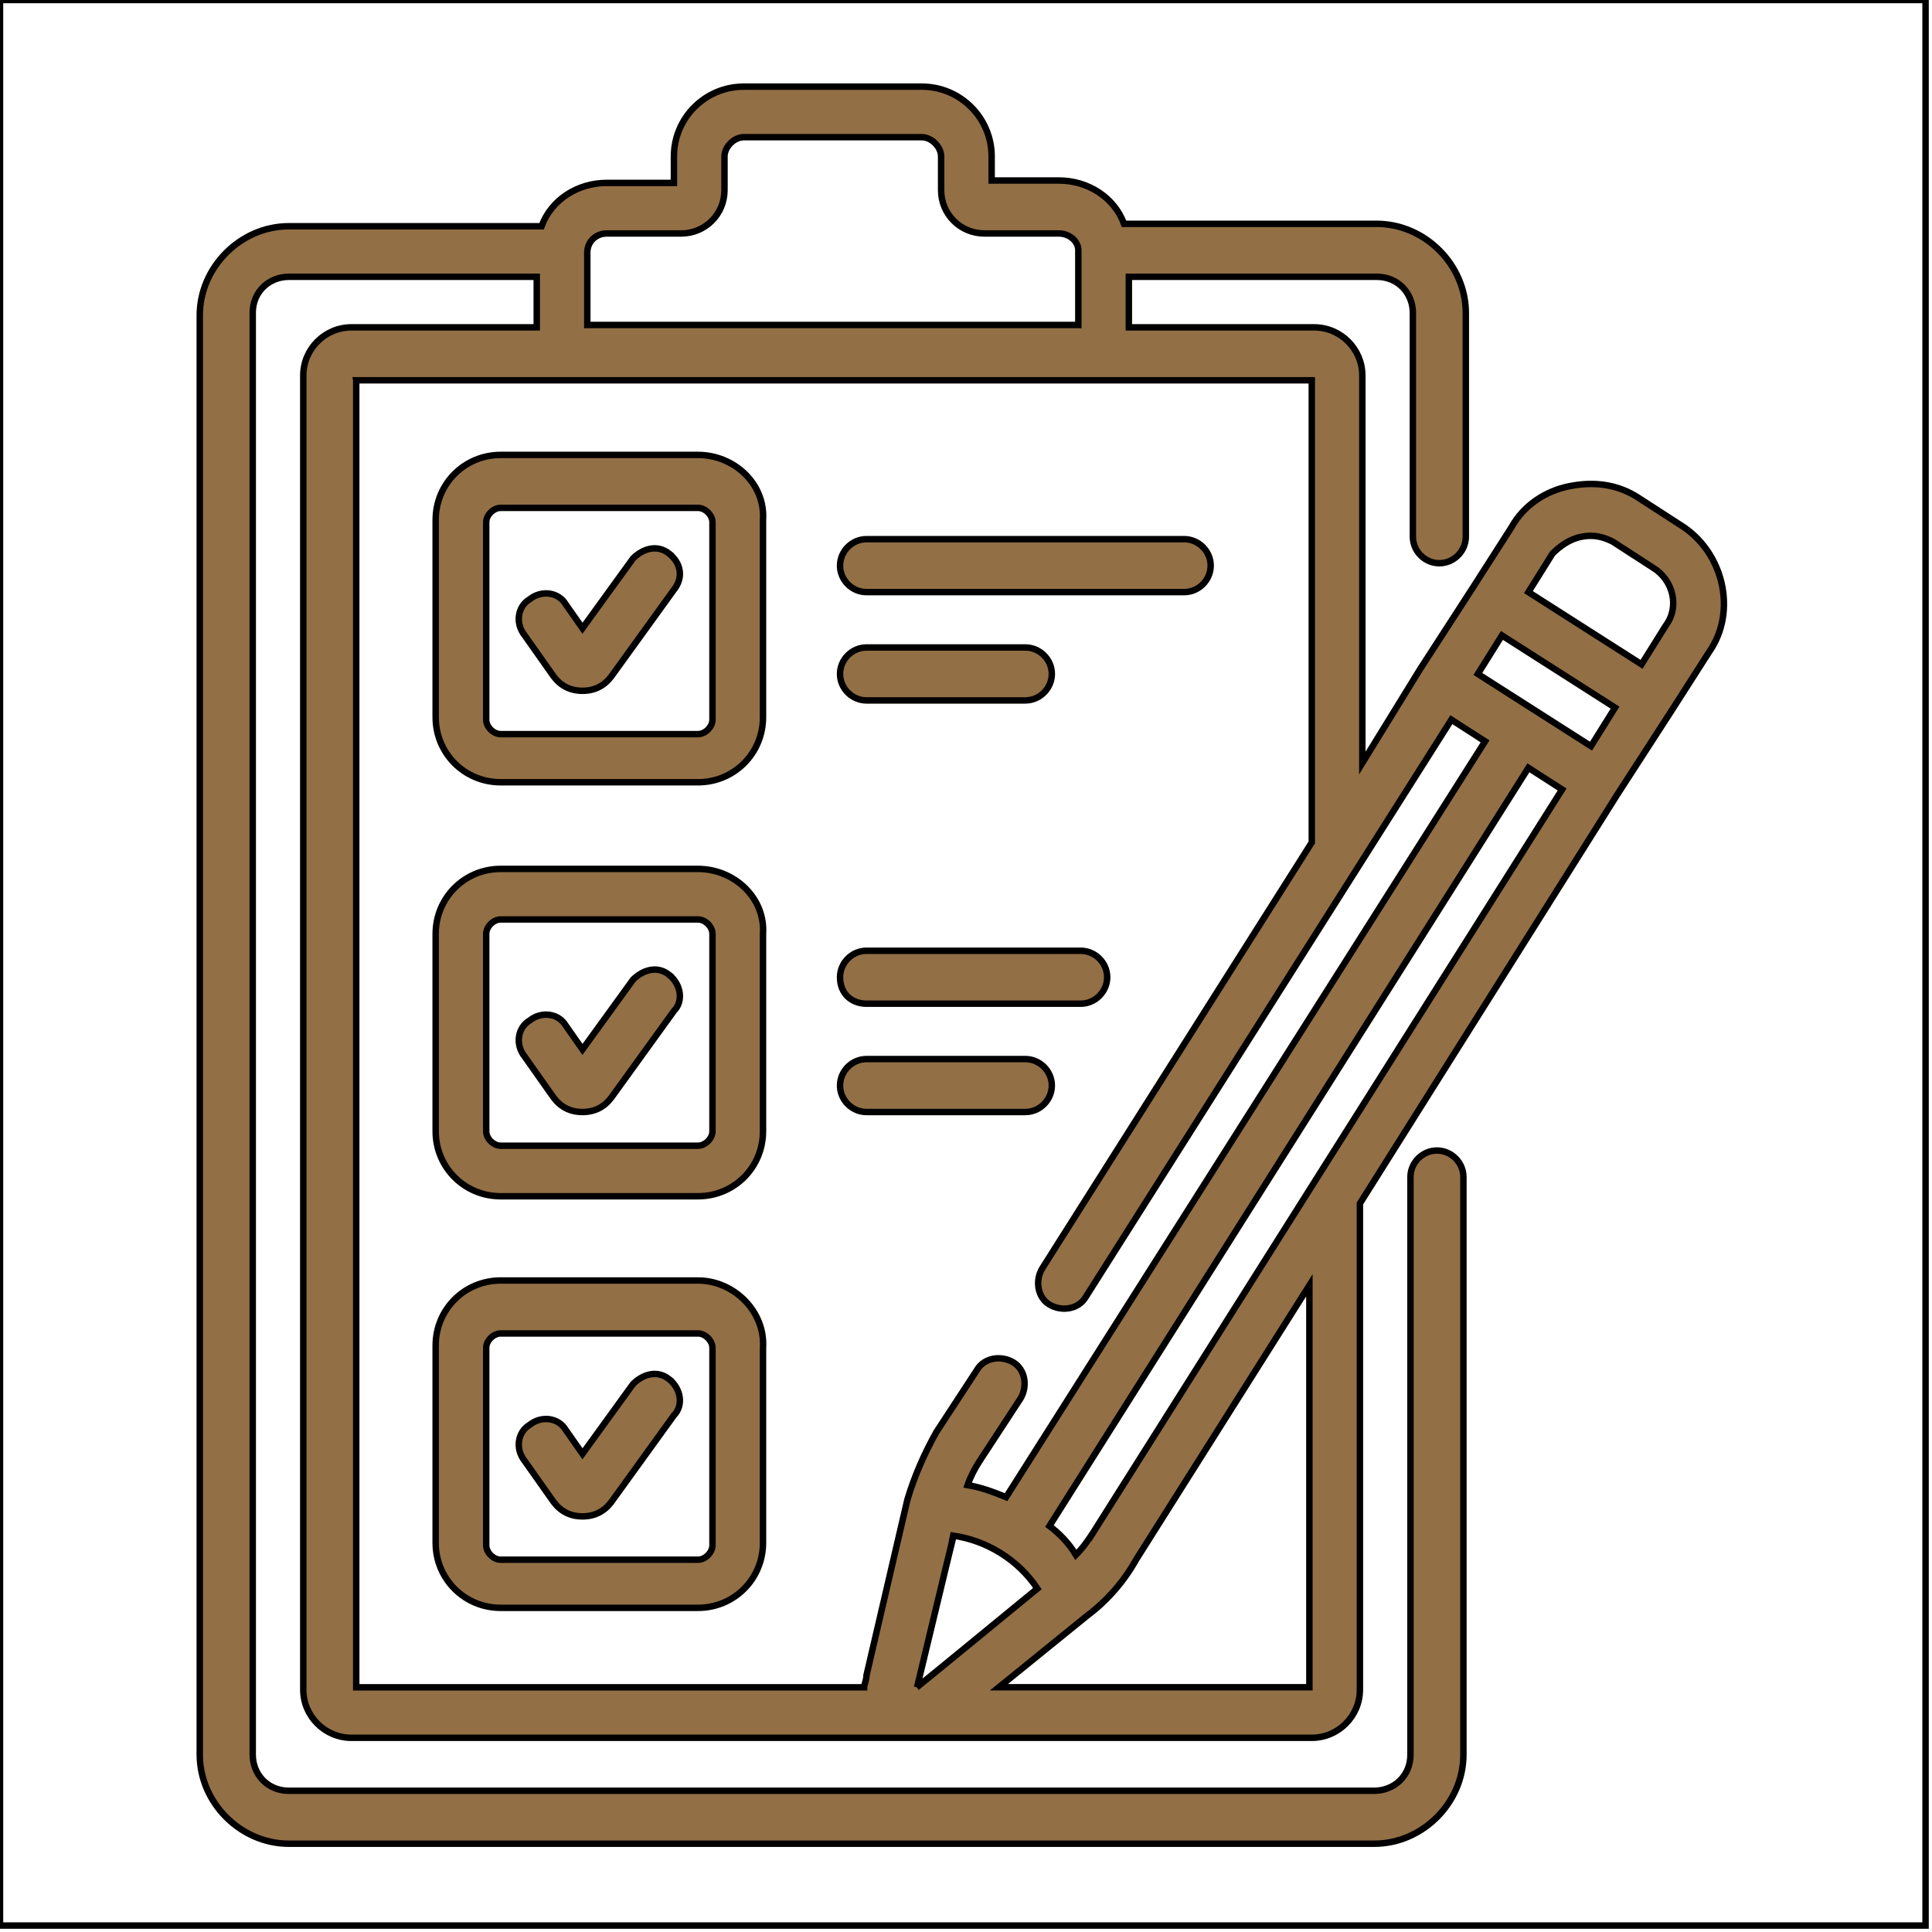 <svg xmlns="http://www.w3.org/2000/svg" width="300" height="300" xml:space="preserve"> <g>  <title>Layer 1</title>  <g stroke="null" id="svg_13">   <rect x="0" y="0" stroke="null" id="svg_1" fill-opacity="0" fill="#FFFFFF" height="299" width="299" class="st0"></rect>   <path stroke="null" id="svg_2" fill="#926F45" d="m103.903,85.963c-1.869,-1.495 -4.111,-0.748 -5.606,0.748l-7.849,10.839l-2.616,-3.737c-1.121,-1.869 -3.737,-2.243 -5.606,-0.748c-1.869,1.121 -2.243,3.737 -0.748,5.606l4.485,6.354c1.121,1.495 2.616,2.243 4.485,2.243l0,0c1.869,0 3.364,-0.748 4.485,-2.243l9.717,-13.455c1.495,-1.869 1.121,-4.111 -0.748,-5.606z" class="st1"></path>   <path stroke="null" id="svg_3" fill="#926F45" d="m103.903,151.369c-1.869,-1.495 -4.111,-0.748 -5.606,0.748l-7.849,10.839l-2.616,-3.737c-1.121,-1.869 -3.737,-2.243 -5.606,-0.748c-1.869,1.121 -2.243,3.737 -0.748,5.606l4.485,6.354c1.121,1.495 2.616,2.243 4.485,2.243c0,0 0,0 0,0c1.869,0 3.364,-0.748 4.485,-2.243l9.717,-13.455c1.495,-1.495 1.121,-4.111 -0.748,-5.606z" class="st1"></path>   <path stroke="null" id="svg_4" fill="#926F45" d="m103.903,214.159c-1.869,-1.495 -4.111,-0.748 -5.606,0.748l-7.849,10.839l-2.616,-3.737c-1.121,-1.869 -3.737,-2.243 -5.606,-0.748c-1.869,1.121 -2.243,3.737 -0.748,5.606l4.485,6.354c1.121,1.495 2.616,2.243 4.485,2.243c0,0 0,0 0,0c1.869,0 3.364,-0.748 4.485,-2.243l9.717,-13.455c1.495,-1.495 1.121,-4.111 -0.748,-5.606z" class="st1"></path>   <path stroke="null" id="svg_5" fill="#926F45" d="m134.55,91.942l49.335,0c2.243,0 4.111,-1.869 4.111,-4.111s-1.869,-4.111 -4.111,-4.111l-49.335,0c-2.243,0 -4.111,1.869 -4.111,4.111s1.869,4.111 4.111,4.111z" class="st1"></path>   <path stroke="null" id="svg_6" fill="#926F45" d="m134.55,108.761l24.668,0c2.243,0 4.111,-1.869 4.111,-4.111c0,-2.243 -1.869,-4.111 -4.111,-4.111l-24.668,0c-2.243,0 -4.111,1.869 -4.111,4.111c0,2.243 1.869,4.111 4.111,4.111z" class="st1"></path>   <path stroke="null" id="svg_7" fill="#926F45" d="m134.55,155.854l33.264,0c2.243,0 4.111,-1.869 4.111,-4.111c0,-2.243 -1.869,-4.111 -4.111,-4.111l-33.264,0c-2.243,0 -4.111,1.869 -4.111,4.111c0,2.616 1.869,4.111 4.111,4.111z" class="st1"></path>   <path stroke="null" id="svg_8" fill="#926F45" d="m159.218,172.673c2.243,0 4.111,-1.869 4.111,-4.111c0,-2.243 -1.869,-4.111 -4.111,-4.111l-24.668,0c-2.243,0 -4.111,1.869 -4.111,4.111c0,2.243 1.869,4.111 4.111,4.111l24.668,0z" class="st1"></path>   <path stroke="null" id="svg_9" fill="#926F45" d="m108.388,70.639l-30.648,0c-5.606,0 -10.091,4.485 -10.091,10.091l0,30.648c0,5.606 4.485,10.091 10.091,10.091l30.648,0c5.606,0 10.091,-4.485 10.091,-10.091l0,-30.648c0.374,-5.606 -4.485,-10.091 -10.091,-10.091zm2.243,41.112c0,1.121 -1.121,2.243 -2.243,2.243l-30.648,0c-1.121,0 -2.243,-1.121 -2.243,-2.243l0,-30.648c0,-1.121 1.121,-2.243 2.243,-2.243l30.648,0c1.121,0 2.243,1.121 2.243,2.243l0,30.648z" class="st1"></path>   <path stroke="null" id="svg_10" fill="#926F45" d="m108.388,134.924l-30.648,0c-5.606,0 -10.091,4.485 -10.091,10.091l0,30.648c0,5.606 4.485,10.091 10.091,10.091l30.648,0c5.606,0 10.091,-4.485 10.091,-10.091l0,-30.648c0.374,-5.606 -4.485,-10.091 -10.091,-10.091zm2.243,40.739c0,1.121 -1.121,2.243 -2.243,2.243l-30.648,0c-1.121,0 -2.243,-1.121 -2.243,-2.243l0,-30.648c0,-1.121 1.121,-2.243 2.243,-2.243l30.648,0c1.121,0 2.243,1.121 2.243,2.243l0,30.648z" class="st1"></path>   <path stroke="null" id="svg_11" fill="#926F45" d="m108.388,198.835l-30.648,0c-5.606,0 -10.091,4.485 -10.091,10.091l0,30.648c0,5.606 4.485,10.091 10.091,10.091l30.648,0c5.606,0 10.091,-4.485 10.091,-10.091l0,-30.274c0.374,-5.606 -4.485,-10.465 -10.091,-10.465zm2.243,41.112c0,1.121 -1.121,2.243 -2.243,2.243l-30.648,0c-1.121,0 -2.243,-1.121 -2.243,-2.243l0,-30.648c0,-1.121 1.121,-2.243 2.243,-2.243l30.648,0c1.121,0 2.243,1.121 2.243,2.243l0,30.648z" class="st1"></path>   <path stroke="null" id="svg_12" fill="#926F45" d="m260.877,81.478l-6.354,-4.111c-3.364,-2.243 -7.101,-2.616 -10.839,-1.869c-3.737,0.748 -7.101,2.99 -8.97,6.354l-5.98,9.344l-8.223,12.707l-8.97,14.576l0,-60.174c0,-4.111 -3.364,-7.475 -7.475,-7.475l-28.779,0l0,-7.849l38.496,0c3.364,0 5.606,2.616 5.606,5.606l0,34.759c0,2.243 1.869,4.111 4.111,4.111s4.111,-1.869 4.111,-4.111l0,-34.759c0,-7.475 -6.354,-13.829 -13.829,-13.829l-39.244,0c-1.495,-4.111 -5.606,-6.728 -10.091,-6.728l-10.465,0l0,-3.737c0,-5.98 -4.859,-10.839 -10.839,-10.839l-27.657,0c-5.98,0 -10.839,4.859 -10.839,10.839l0,4.111l-10.465,0c-4.485,0 -8.596,2.616 -10.091,6.728l-39.244,0c-7.475,0 -13.829,6.354 -13.829,13.829l0,223.502c0,7.475 6.354,13.829 13.829,13.829l168.561,0c7.475,0 13.829,-6.354 13.829,-13.829l0,-89.7c0,-2.243 -1.869,-4.111 -4.111,-4.111c-2.243,0 -4.111,1.869 -4.111,4.111l0,89.7c0,3.364 -2.616,5.606 -5.606,5.606l-168.561,0c-3.364,0 -5.606,-2.616 -5.606,-5.606l0,-223.876c0,-3.364 2.616,-5.606 5.606,-5.606l38.496,0l0,7.849l-28.779,0c-4.111,0 -7.475,3.364 -7.475,7.475l0,204.067c0,4.111 3.364,7.475 7.475,7.475l149.126,0c4.111,0 7.475,-3.364 7.475,-7.475l0,-75.498l39.991,-63.538c0,0 0,0 0,0l8.223,-12.707l5.98,-9.344c4.485,-6.354 2.243,-15.697 -4.485,-19.809zm-15.324,1.869c1.869,-0.374 3.364,0 4.859,0.748l6.354,4.111c2.99,1.869 4.111,5.98 1.869,8.97l-3.737,5.98l-17.566,-11.213l3.737,-5.98c1.121,-1.121 2.616,-2.243 4.485,-2.616zm-75.871,154.732c-0.748,1.121 -1.495,2.243 -2.616,3.364c-1.121,-1.869 -2.616,-3.364 -4.111,-4.485l74.376,-117.731l5.232,3.364l-72.881,115.489zm-27.284,23.92c0,0 0,0 0,0c0,0 0,0 0,0c8.596,-35.88 4.485,-18.314 5.606,-23.546c5.232,0.748 10.091,3.737 13.081,8.223c-20.93,17.192 -18.314,14.95 -18.688,15.324zm90.821,-163.329l17.566,11.213l-3.737,5.98l-17.566,-11.213l3.737,-5.98zm-142.025,-59.426c0,0 0,-0.374 0,0c0,-0.374 0,-0.374 0,0c0,-1.869 1.495,-2.99 2.99,-2.99l11.586,0c3.737,0 6.728,-2.99 6.728,-6.728l0,-5.232c0,-1.495 1.495,-2.99 2.99,-2.99l27.657,0c1.495,0 2.99,1.495 2.99,2.99l0,5.232c0,3.737 2.99,6.728 6.728,6.728l11.586,0c1.495,0 2.99,1.121 2.99,2.616c0,0 0,0 0,0c0,0 0,0 0,0l0,11.586l-76.245,0l0,-11.213zm-35.88,19.809l148.379,0l0,71.76l-41.86,66.154c-1.121,1.869 -0.748,4.485 1.121,5.606c1.869,1.121 4.485,0.748 5.606,-1.121l56.81,-89.7l5.232,3.364l-74.376,117.358c-1.869,-0.748 -3.737,-1.495 -5.98,-1.869c0.374,-1.121 1.121,-2.616 1.869,-3.737l6.354,-9.717c1.121,-1.869 0.748,-4.485 -1.121,-5.606c-1.869,-1.121 -4.485,-0.748 -5.606,1.121l-6.354,9.717c-1.869,3.364 -3.364,6.728 -4.485,10.465c0,0 0,0 0,0l-6.354,27.284c0,0.748 -0.374,1.495 -0.374,1.869l-78.861,0l0,-202.946zm148.005,202.946l-48.214,0l13.829,-11.213c2.99,-2.243 5.606,-5.232 7.475,-8.596l26.91,-42.608l0,62.416z" class="st1"></path>  </g> </g></svg>